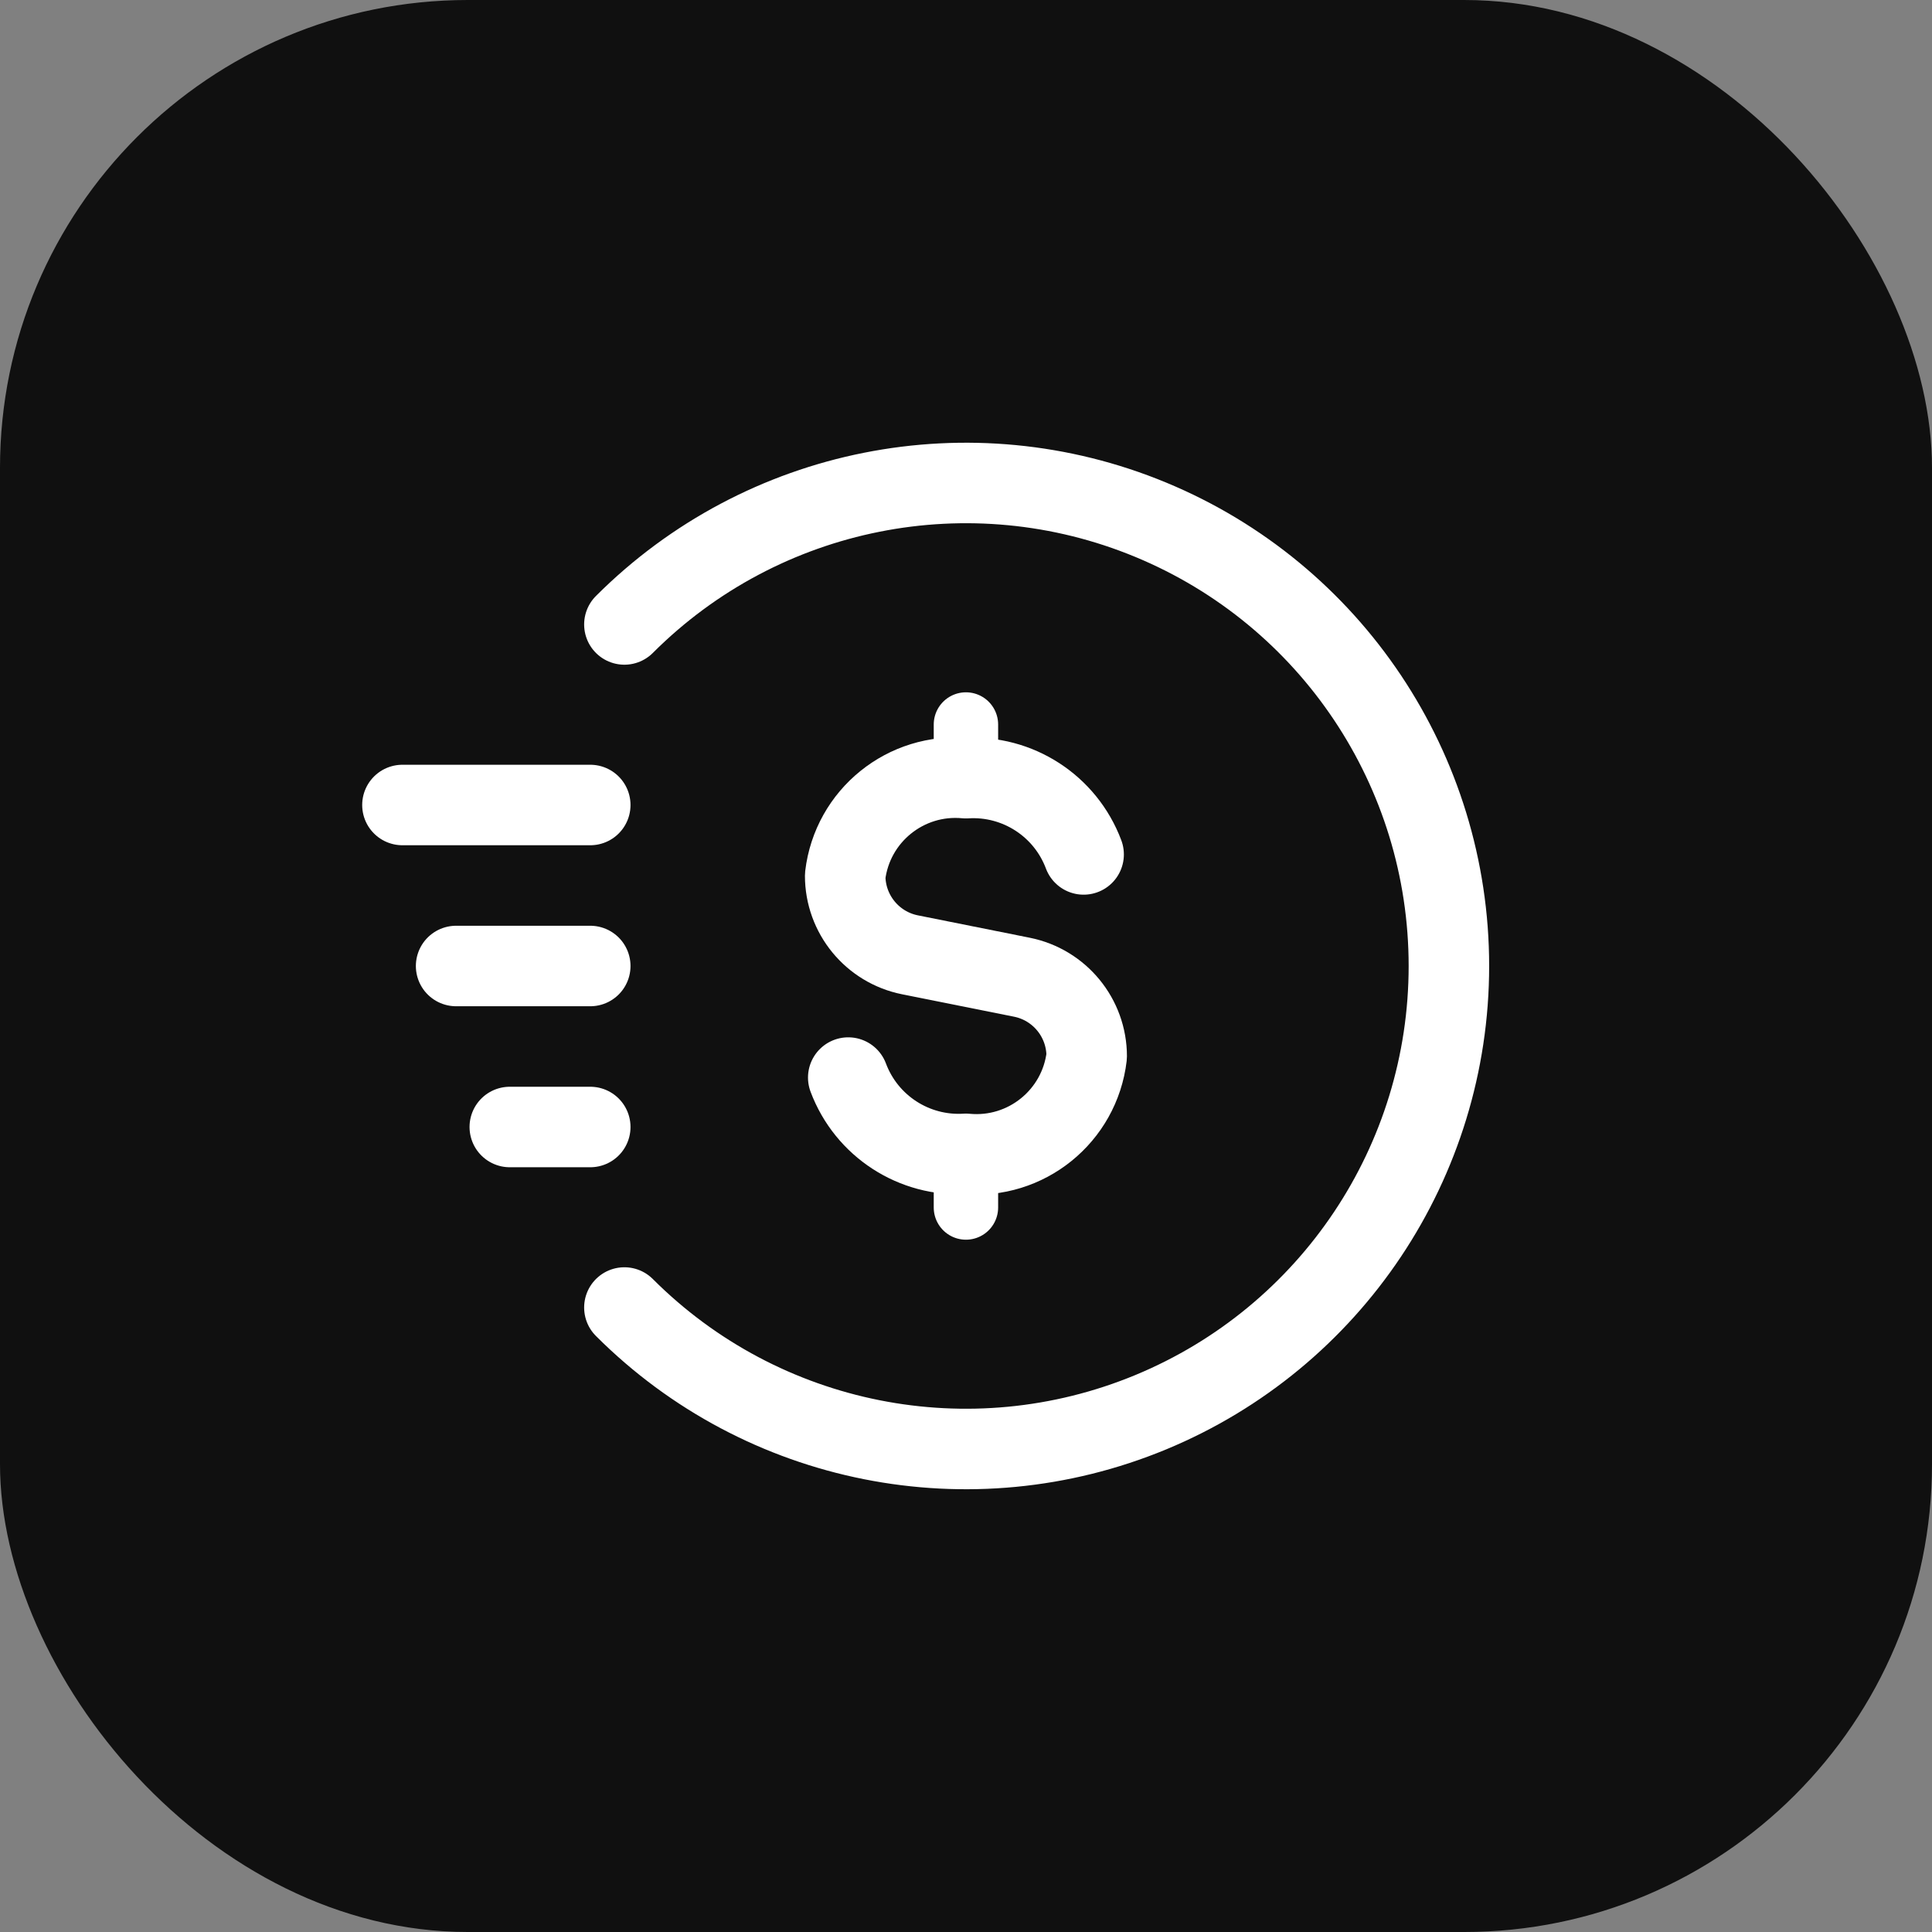<svg width="60" height="60" viewBox="0 0 60 60" fill="none" xmlns="http://www.w3.org/2000/svg">
<rect x="0" y="0" width="60" height="60" fill="#808080" stroke="none"/>
<rect width="60" height="60" rx="14.53" fill="#101010"/>
<path d="M18.331 25H12.498" stroke="white" stroke-width="2.5" stroke-linecap="round" stroke-linejoin="round"/>
<path d="M18.331 35H15.832" stroke="white" stroke-width="2.5" stroke-linecap="round" stroke-linejoin="round"/>
<path d="M18.331 30H14.165" stroke="white" stroke-width="2.5" stroke-linecap="round" stroke-linejoin="round"/>
<path d="M19.391 19.393C23.681 15.103 30.132 13.82 35.737 16.141C41.343 18.463 44.997 23.933 44.997 30C44.997 36.066 41.343 41.536 35.737 43.858C30.132 46.179 23.681 44.896 19.391 40.606" stroke="white" stroke-width="2.5" stroke-linecap="round" stroke-linejoin="round"/>
<path d="M29.998 22.5V24.167" stroke="white" stroke-width="2" stroke-linecap="round" stroke-linejoin="round"/>
<path d="M29.998 37.5V35.833" stroke="white" stroke-width="2" stroke-linecap="round" stroke-linejoin="round"/>
<path d="M33.653 26.535C33.088 25.028 31.605 24.066 29.998 24.167C28.133 23.99 26.467 25.335 26.248 27.196C26.248 28.391 27.091 29.419 28.262 29.653L31.734 30.348C32.905 30.582 33.748 31.61 33.748 32.804C33.529 34.665 31.864 36.011 29.998 35.834C28.391 35.934 26.908 34.973 26.343 33.465" stroke="white" stroke-width="2.5" stroke-linecap="round" stroke-linejoin="round"/>
</svg>
